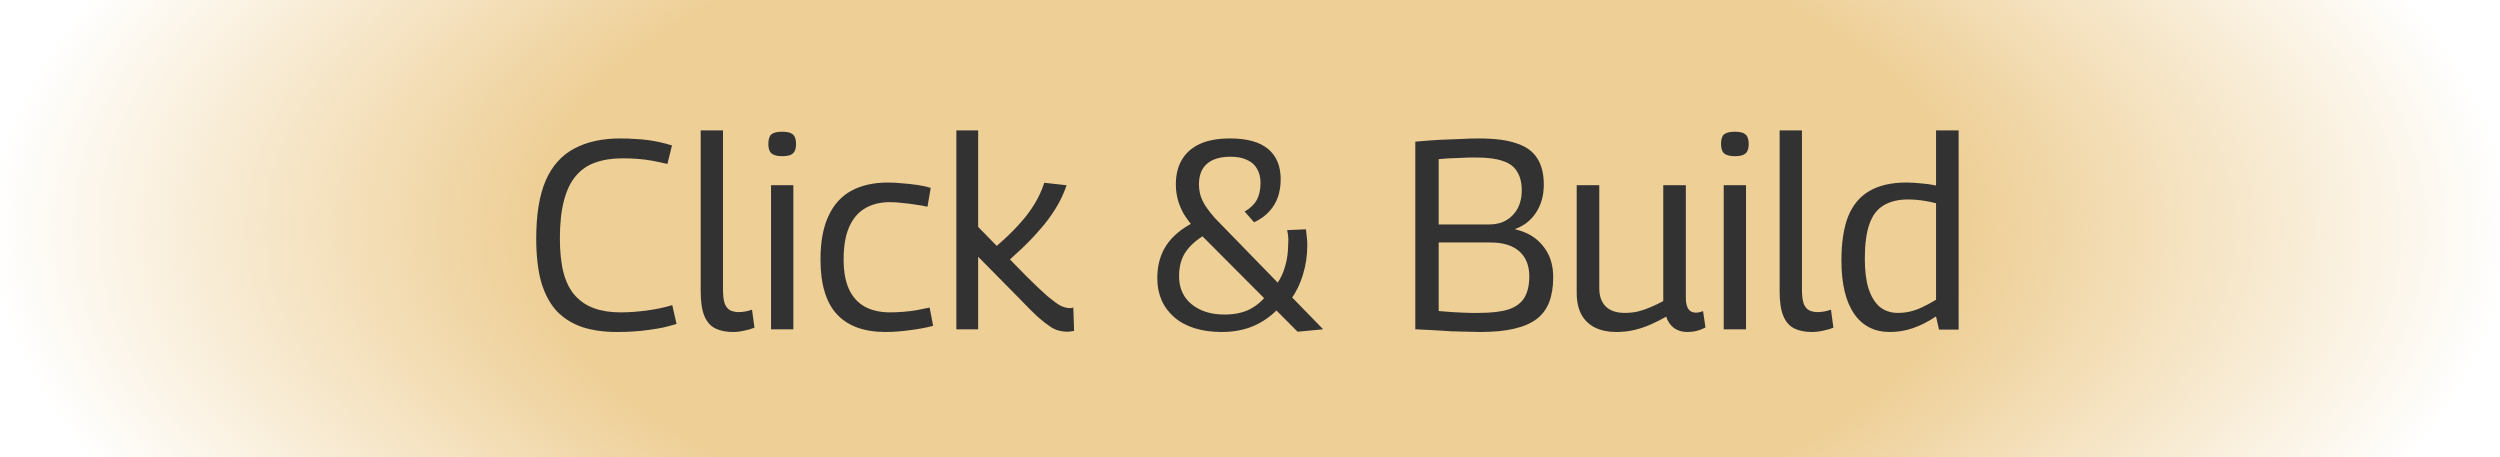 <svg width="372" height="68" viewBox="0 0 372 68" fill="none" xmlns="http://www.w3.org/2000/svg">
<rect width="372" height="68" fill="url(#paint0_radial_1_8054)"/>
<path d="M79.79 35.48C79.79 31.933 80.257 29.067 81.19 26.88C82.15 24.693 83.564 23.107 85.43 22.12C87.297 21.107 89.59 20.6 92.31 20.6C93.084 20.6 93.804 20.627 94.47 20.68C95.164 20.707 95.804 20.76 96.39 20.84C97.004 20.92 97.604 21.027 98.19 21.16C98.777 21.293 99.377 21.453 99.99 21.64L99.31 24.4C98.537 24.213 97.79 24.053 97.07 23.92C96.35 23.787 95.617 23.693 94.87 23.64C94.15 23.587 93.39 23.56 92.59 23.56C91.07 23.56 89.724 23.773 88.55 24.2C87.404 24.6 86.444 25.267 85.67 26.2C84.897 27.107 84.31 28.333 83.91 29.88C83.51 31.4 83.31 33.267 83.31 35.48C83.31 37.507 83.497 39.227 83.87 40.64C84.244 42.027 84.817 43.147 85.59 44C86.364 44.853 87.31 45.48 88.43 45.88C89.55 46.28 90.844 46.48 92.31 46.48C93.564 46.48 94.884 46.387 96.27 46.2C97.657 46.013 98.91 45.747 100.03 45.4L100.67 48.2C100.057 48.387 99.417 48.56 98.75 48.72C98.084 48.853 97.377 48.973 96.63 49.08C95.884 49.187 95.11 49.267 94.31 49.32C93.51 49.373 92.67 49.4 91.79 49.4C89.87 49.4 88.164 49.16 86.67 48.68C85.177 48.173 83.91 47.387 82.87 46.32C81.857 45.227 81.084 43.8 80.55 42.04C80.044 40.253 79.79 38.067 79.79 35.48ZM107.582 19.4V43.08C107.582 44.013 107.676 44.733 107.862 45.24C108.076 45.72 108.356 46.04 108.702 46.2C109.076 46.36 109.476 46.44 109.902 46.44C110.196 46.44 110.502 46.413 110.822 46.36C111.169 46.307 111.529 46.213 111.902 46.08L112.262 48.76C111.809 48.947 111.302 49.093 110.742 49.2C110.182 49.333 109.609 49.4 109.022 49.4C108.036 49.4 107.182 49.227 106.462 48.88C105.742 48.533 105.196 47.92 104.822 47.04C104.449 46.16 104.262 44.933 104.262 43.36V19.4H107.582ZM116.411 23.24C115.664 23.24 115.131 23.107 114.811 22.84C114.491 22.573 114.331 22.107 114.331 21.44C114.331 20.747 114.478 20.267 114.771 20C115.091 19.733 115.638 19.6 116.411 19.6C117.158 19.6 117.678 19.733 117.971 20C118.291 20.267 118.451 20.747 118.451 21.44C118.451 22.107 118.291 22.573 117.971 22.84C117.678 23.107 117.158 23.24 116.411 23.24ZM114.731 49V27.56H118.051V49H114.731ZM122.09 38.6C122.09 36.013 122.477 33.88 123.25 32.2C124.024 30.493 125.157 29.227 126.65 28.4C128.17 27.573 129.997 27.16 132.13 27.16C132.824 27.16 133.544 27.2 134.29 27.28C135.037 27.333 135.77 27.413 136.49 27.52C137.237 27.627 137.904 27.773 138.49 27.96L138.01 30.76C137.424 30.627 136.81 30.52 136.17 30.44C135.53 30.333 134.89 30.253 134.25 30.2C133.61 30.12 132.997 30.08 132.41 30.08C130.944 30.08 129.69 30.4 128.65 31.04C127.637 31.653 126.864 32.587 126.33 33.84C125.797 35.067 125.53 36.653 125.53 38.6C125.53 40.387 125.797 41.867 126.33 43.04C126.864 44.187 127.65 45.053 128.69 45.64C129.73 46.2 130.984 46.48 132.45 46.48C133.064 46.48 133.704 46.453 134.37 46.4C135.037 46.347 135.704 46.267 136.37 46.16C137.064 46.027 137.717 45.893 138.33 45.76L138.85 48.48C137.89 48.747 136.757 48.96 135.45 49.12C134.17 49.307 132.944 49.4 131.77 49.4C128.57 49.4 126.157 48.52 124.53 46.76C122.904 45 122.09 42.28 122.09 38.6ZM158.748 49.36C158.375 49.36 157.988 49.307 157.588 49.2C157.188 49.12 156.748 48.92 156.268 48.6C155.788 48.28 155.175 47.8 154.428 47.16C153.708 46.493 152.828 45.613 151.788 44.52L145.548 38.2V49H142.308V19.4H145.548V33.76L152.548 40.92C153.908 42.28 155.001 43.32 155.828 44.04C156.655 44.733 157.308 45.213 157.788 45.48C158.295 45.72 158.748 45.84 159.148 45.84C159.228 45.84 159.308 45.84 159.388 45.84C159.495 45.813 159.601 45.787 159.708 45.76L159.828 49.24C159.668 49.267 159.495 49.293 159.308 49.32C159.148 49.347 158.961 49.36 158.748 49.36ZM149.508 39.32L146.868 37.88C147.721 37.133 148.575 36.373 149.428 35.6C150.308 34.8 151.121 33.973 151.868 33.12C152.641 32.267 153.321 31.36 153.908 30.4C154.521 29.413 155.015 28.347 155.388 27.2L158.708 27.56C158.308 28.76 157.761 29.92 157.068 31.04C156.375 32.16 155.588 33.213 154.708 34.2C153.855 35.187 152.975 36.107 152.068 36.96C151.161 37.787 150.308 38.573 149.508 39.32ZM193.086 49.36L177.726 33.96C177.086 33.213 176.552 32.493 176.126 31.8C175.726 31.08 175.432 30.36 175.246 29.64C175.059 28.92 174.966 28.187 174.966 27.44C174.966 26.027 175.259 24.813 175.846 23.8C176.432 22.787 177.312 22 178.486 21.44C179.686 20.88 181.206 20.6 183.046 20.6C185.552 20.6 187.432 21.12 188.686 22.16C189.939 23.2 190.566 24.707 190.566 26.68C190.566 27.613 190.432 28.48 190.166 29.28C189.899 30.08 189.472 30.8 188.886 31.44C188.326 32.08 187.566 32.627 186.606 33.08L185.206 31.48C186.032 31 186.632 30.427 187.006 29.76C187.379 29.067 187.566 28.227 187.566 27.24C187.566 26.387 187.392 25.68 187.046 25.12C186.726 24.533 186.232 24.093 185.566 23.8C184.926 23.48 184.112 23.32 183.126 23.32C181.552 23.32 180.366 23.68 179.566 24.4C178.792 25.093 178.406 26.093 178.406 27.4C178.406 27.933 178.472 28.467 178.606 29C178.766 29.533 179.019 30.08 179.366 30.64C179.739 31.2 180.206 31.8 180.766 32.44L196.886 49L193.086 49.36ZM181.846 49.4C178.806 49.4 176.432 48.667 174.726 47.2C173.046 45.733 172.206 43.8 172.206 41.4C172.206 39.48 172.659 37.84 173.566 36.48C174.472 35.12 175.859 33.973 177.726 33.04L179.326 34.92C178.019 35.693 177.046 36.56 176.406 37.52C175.766 38.48 175.446 39.667 175.446 41.08C175.446 42.227 175.712 43.227 176.246 44.08C176.806 44.933 177.592 45.6 178.606 46.08C179.619 46.56 180.819 46.8 182.206 46.8C183.672 46.8 184.912 46.547 185.926 46.04C186.966 45.507 187.832 44.773 188.526 43.84L190.246 45.88C189.552 46.627 188.766 47.267 187.886 47.8C187.032 48.333 186.099 48.733 185.086 49C184.072 49.267 182.992 49.4 181.846 49.4ZM192.086 44.56L190.046 42.16C190.579 41.413 190.979 40.547 191.246 39.56C191.539 38.547 191.686 37.44 191.686 36.24C191.712 35.893 191.712 35.56 191.686 35.24C191.659 34.92 191.606 34.587 191.526 34.24L194.326 34.12C194.379 34.493 194.419 34.867 194.446 35.24C194.499 35.587 194.526 35.987 194.526 36.44C194.526 37.987 194.312 39.453 193.886 40.84C193.486 42.2 192.886 43.44 192.086 44.56ZM210.598 49V21.08C212.011 20.947 213.264 20.853 214.358 20.8C215.478 20.747 216.491 20.707 217.398 20.68C218.331 20.627 219.211 20.6 220.038 20.6C222.384 20.6 224.251 20.84 225.638 21.32C227.051 21.773 228.078 22.507 228.718 23.52C229.384 24.533 229.718 25.853 229.718 27.48C229.718 29.08 229.331 30.467 228.558 31.64C227.811 32.787 226.771 33.6 225.438 34.08V34.12C227.224 34.52 228.611 35.347 229.598 36.6C230.611 37.827 231.118 39.373 231.118 41.24C231.118 42.68 230.918 43.92 230.518 44.96C230.118 46 229.491 46.84 228.638 47.48C227.784 48.12 226.664 48.6 225.278 48.92C223.918 49.24 222.238 49.4 220.238 49.4C219.598 49.4 218.984 49.387 218.398 49.36C217.838 49.36 217.291 49.347 216.758 49.32C216.251 49.32 215.691 49.293 215.078 49.24C214.491 49.213 213.838 49.173 213.118 49.12C212.398 49.093 211.558 49.053 210.598 49ZM214.078 33.4H221.598C222.584 33.4 223.438 33.187 224.158 32.76C224.878 32.333 225.438 31.747 225.838 31C226.238 30.227 226.438 29.347 226.438 28.36C226.438 27.213 226.211 26.28 225.758 25.56C225.331 24.813 224.624 24.28 223.638 23.96C222.678 23.613 221.384 23.44 219.758 23.44C219.331 23.44 218.958 23.44 218.638 23.44C218.318 23.44 217.998 23.453 217.678 23.48C217.384 23.48 217.078 23.493 216.758 23.52C216.438 23.52 216.051 23.533 215.598 23.56C215.171 23.587 214.664 23.627 214.078 23.68V33.4ZM214.078 46.28C214.851 46.333 215.518 46.387 216.078 46.44C216.664 46.467 217.184 46.493 217.638 46.52C218.091 46.52 218.504 46.533 218.878 46.56C219.251 46.56 219.638 46.56 220.038 46.56C221.904 46.56 223.384 46.387 224.478 46.04C225.571 45.667 226.358 45.08 226.838 44.28C227.318 43.48 227.558 42.427 227.558 41.12C227.558 39.52 227.064 38.28 226.078 37.4C225.091 36.52 223.651 36.08 221.758 36.08H214.078V46.28ZM240.493 49.4C239.293 49.4 238.253 49.187 237.373 48.76C236.493 48.333 235.813 47.693 235.333 46.84C234.853 45.96 234.613 44.867 234.613 43.56V27.56H237.973V42.88C237.973 44.053 238.293 44.96 238.933 45.6C239.573 46.24 240.519 46.56 241.773 46.56C242.439 46.56 243.079 46.493 243.693 46.36C244.333 46.2 244.959 45.987 245.573 45.72C246.213 45.453 246.853 45.147 247.493 44.8V27.56H250.853V44.32C250.853 44.853 250.919 45.293 251.053 45.64C251.186 45.96 251.359 46.187 251.573 46.32C251.813 46.453 252.066 46.52 252.333 46.52C252.706 46.52 253.066 46.44 253.413 46.28L253.773 48.72C253.533 48.853 253.266 48.973 252.973 49.08C252.679 49.187 252.373 49.267 252.053 49.32C251.733 49.373 251.399 49.4 251.053 49.4C250.333 49.4 249.693 49.213 249.133 48.84C248.573 48.44 248.173 47.867 247.933 47.12C247.133 47.573 246.333 47.973 245.533 48.32C244.733 48.667 243.919 48.933 243.093 49.12C242.293 49.307 241.426 49.4 240.493 49.4ZM258.169 23.24C257.422 23.24 256.889 23.107 256.569 22.84C256.249 22.573 256.089 22.107 256.089 21.44C256.089 20.747 256.235 20.267 256.529 20C256.849 19.733 257.395 19.6 258.169 19.6C258.915 19.6 259.435 19.733 259.729 20C260.049 20.267 260.209 20.747 260.209 21.44C260.209 22.107 260.049 22.573 259.729 22.84C259.435 23.107 258.915 23.24 258.169 23.24ZM256.489 49V27.56H259.809V49H256.489ZM268.129 19.4V43.08C268.129 44.013 268.222 44.733 268.409 45.24C268.622 45.72 268.902 46.04 269.249 46.2C269.622 46.36 270.022 46.44 270.449 46.44C270.742 46.44 271.049 46.413 271.369 46.36C271.716 46.307 272.076 46.213 272.449 46.08L272.809 48.76C272.356 48.947 271.849 49.093 271.289 49.2C270.729 49.333 270.156 49.4 269.569 49.4C268.582 49.4 267.729 49.227 267.009 48.88C266.289 48.533 265.742 47.92 265.369 47.04C264.996 46.16 264.809 44.933 264.809 43.36V19.4H268.129ZM288.524 49.04L288.084 47.08C286.884 47.88 285.724 48.467 284.604 48.84C283.511 49.213 282.378 49.4 281.204 49.4C278.911 49.4 277.138 48.493 275.884 46.68C274.631 44.84 274.004 42.2 274.004 38.76C274.004 36.093 274.338 33.907 275.004 32.2C275.698 30.493 276.764 29.227 278.204 28.4C279.644 27.573 281.458 27.16 283.644 27.16C284.311 27.16 285.018 27.2 285.764 27.28C286.538 27.333 287.311 27.44 288.084 27.6V19.4H291.444V49.04H288.524ZM288.084 44.6V30.24C287.258 30.027 286.498 29.88 285.804 29.8C285.138 29.72 284.511 29.68 283.924 29.68C282.458 29.68 281.244 29.973 280.284 30.56C279.324 31.12 278.618 32.053 278.164 33.36C277.711 34.64 277.484 36.36 277.484 38.52C277.484 40.28 277.671 41.76 278.044 42.96C278.444 44.16 279.004 45.067 279.724 45.68C280.471 46.267 281.364 46.56 282.404 46.56C283.018 46.56 283.618 46.493 284.204 46.36C284.791 46.227 285.391 46.013 286.004 45.72C286.644 45.427 287.338 45.053 288.084 44.6Z" fill="#323232"/>
<defs>
<radialGradient id="paint0_radial_1_8054" cx="0" cy="0" r="1" gradientUnits="userSpaceOnUse" gradientTransform="translate(186 34) scale(186 87.755)">
<stop offset="0.568" stop-color="#EECF96"/>
<stop offset="1" stop-color="#EECF96" stop-opacity="0"/>
</radialGradient>
</defs>
</svg>
